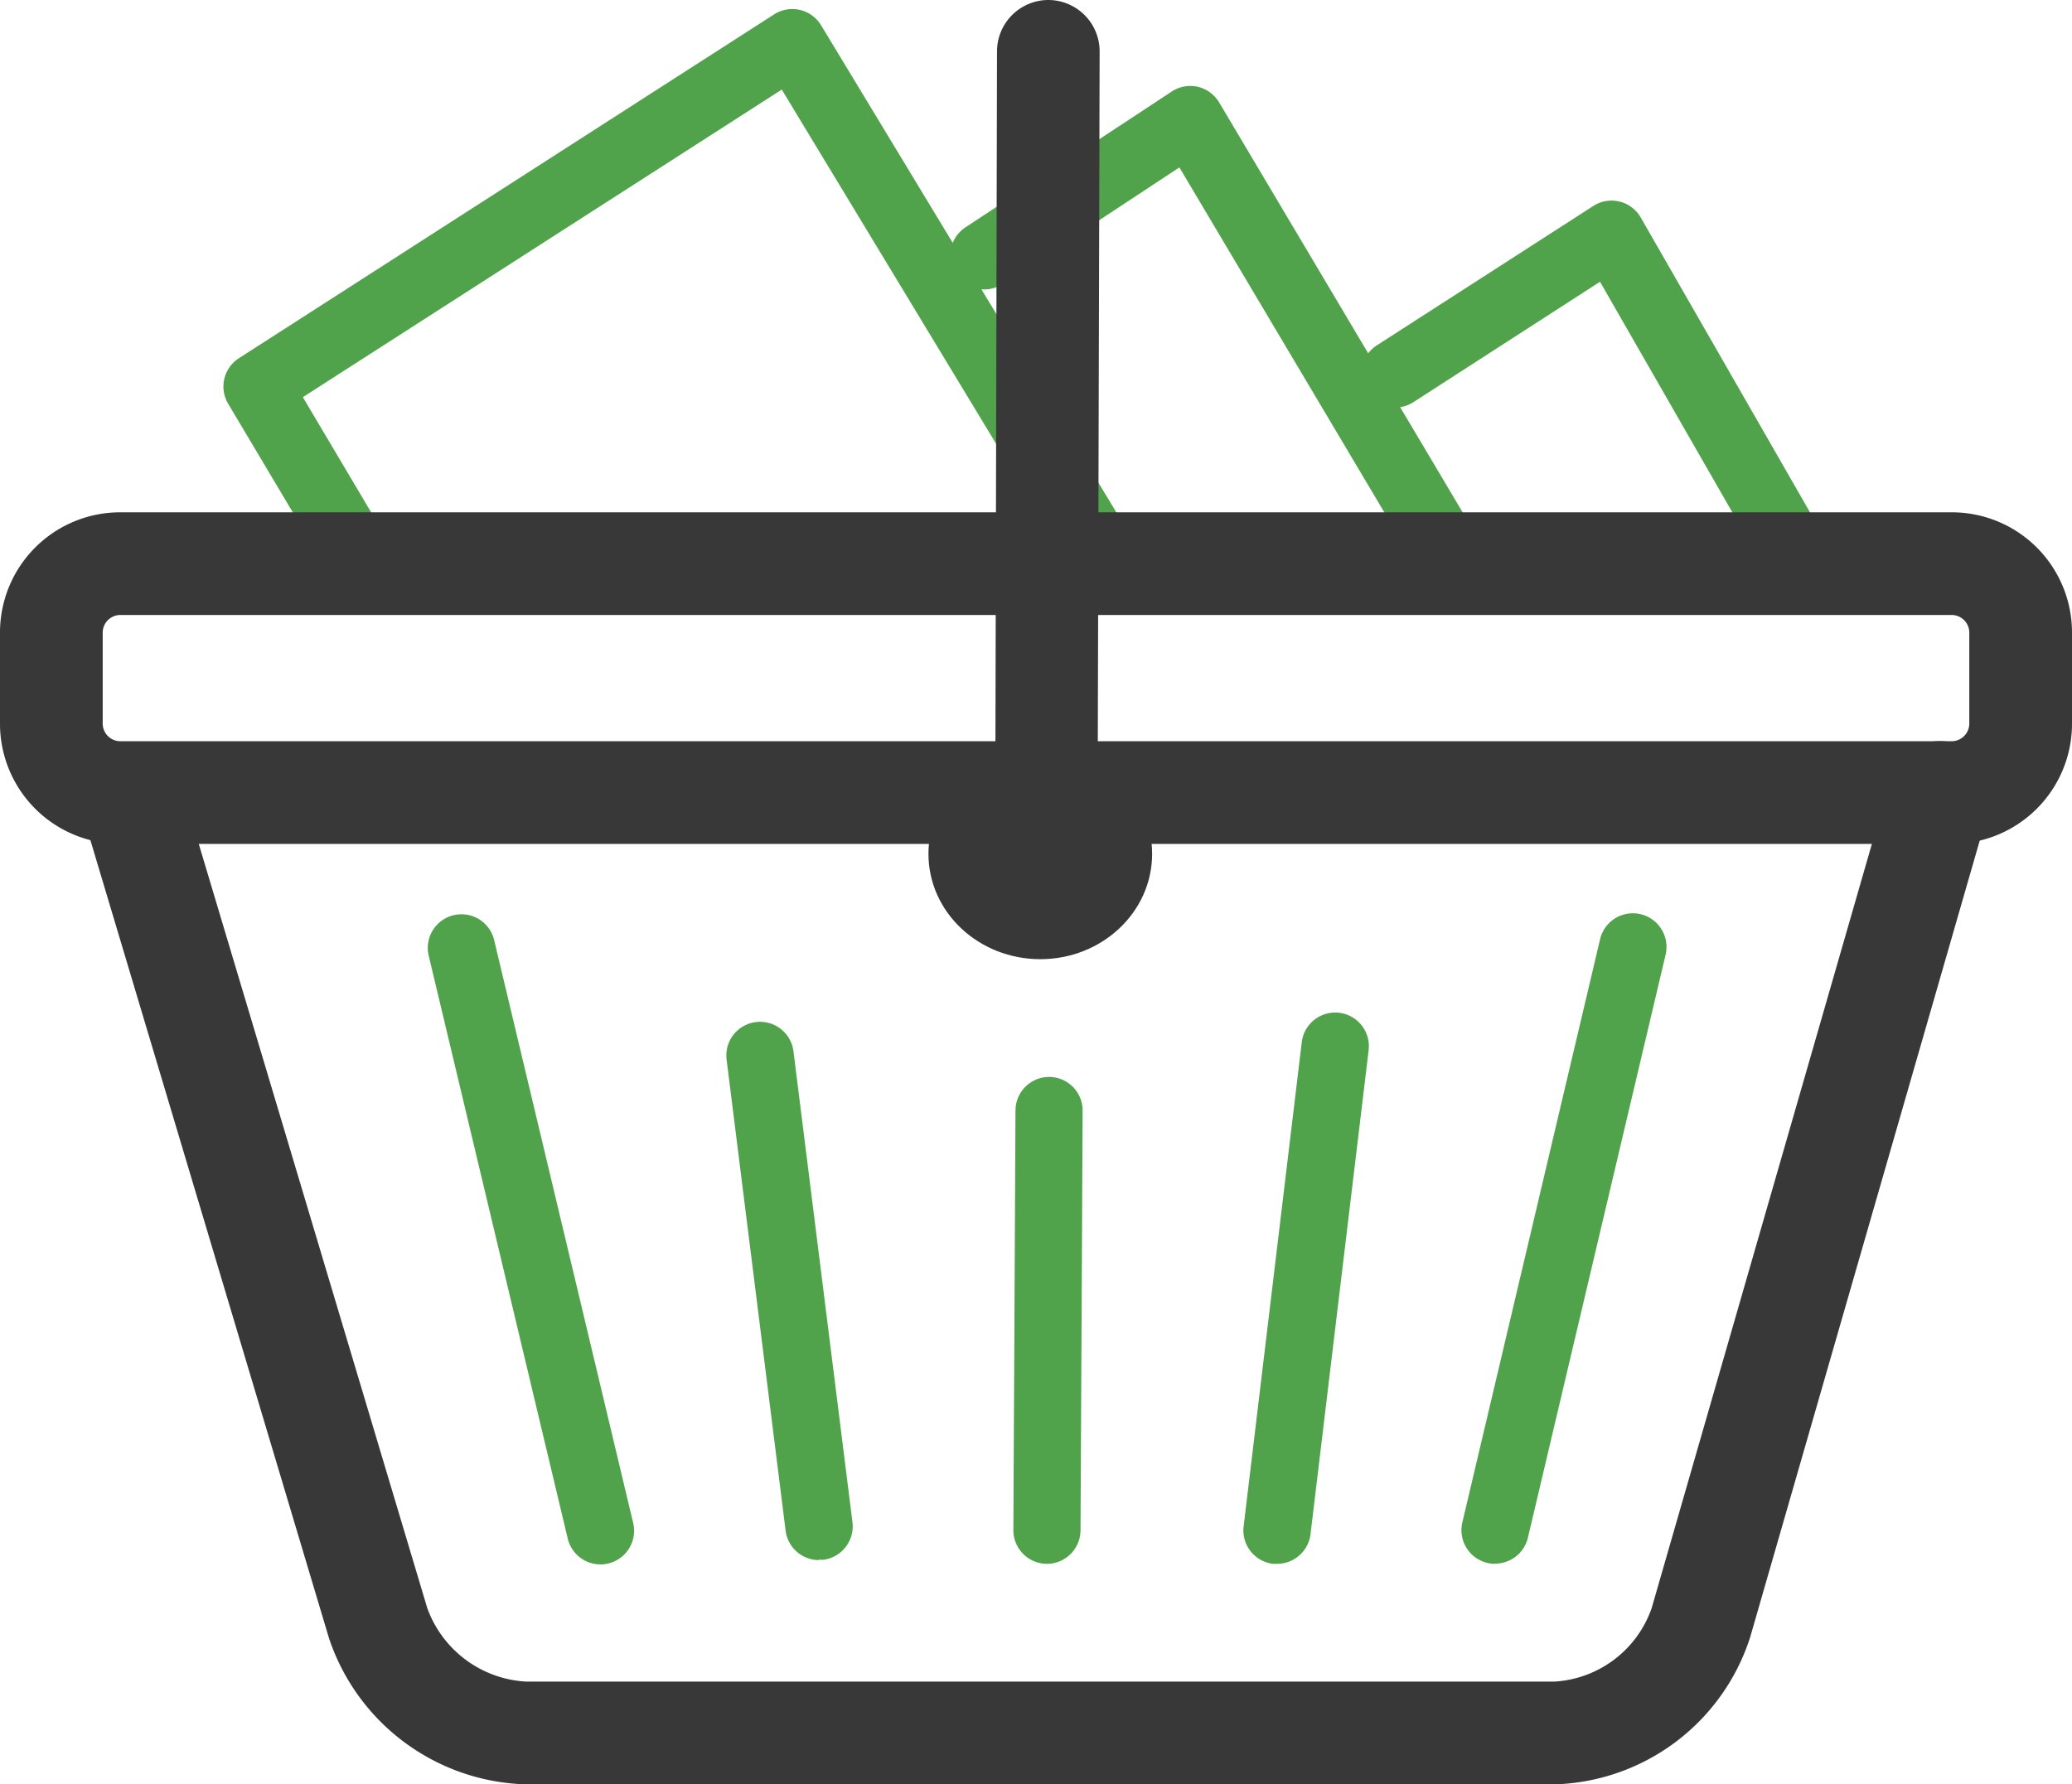 <svg xmlns="http://www.w3.org/2000/svg" width="29.255" height="25.199" viewBox="0 0 29.255 25.199">
  <g id="_139-basket-outline" data-name="139-basket-outline" transform="translate(-23.53 -49.791)">
    <path id="Path_10576" data-name="Path 10576" d="M79.82,58.17a.474.474,0,0,1-.409-.232l-3.435-5.783L73.481,53.8a.476.476,0,0,1-.3.077l2.16,3.571a.475.475,0,0,1-.814.492l-4.165-6.884L63.6,55.4l1.162,1.96a.475.475,0,0,1-.817.485l-1.4-2.353a.475.475,0,0,1,.152-.642l7.557-4.856a.475.475,0,0,1,.663.154l1.859,3.073A.473.473,0,0,1,72.958,53l2.911-1.917a.474.474,0,0,1,.368-.066.48.48,0,0,1,.3.22l2.105,3.544a.461.461,0,0,1,.122-.113L81.82,52.7a.475.475,0,0,1,.67.163l2.583,4.5a.475.475,0,0,1-.825.473L81.915,53.77l-2.634,1.7a.478.478,0,0,1-.188.071l1.135,1.911a.475.475,0,0,1-.166.651A.468.468,0,0,1,79.82,58.17Z" transform="translate(-35.794)" fill="#50a24b"/>
    <path id="Path_10577" data-name="Path 10577" d="M103.206,228.968a.475.475,0,0,1-.462-.365l-1.965-8.24a.475.475,0,0,1,.924-.22l1.965,8.24a.475.475,0,0,1-.352.572A.436.436,0,0,1,103.206,228.968Zm9.553-.008a.485.485,0,0,1-.057,0,.475.475,0,0,1-.415-.529l.821-6.838a.475.475,0,0,1,.944.114l-.821,6.838A.476.476,0,0,1,112.759,228.96Zm-3.25,0h0a.475.475,0,0,1-.473-.477l.03-5.926a.475.475,0,0,1,.475-.473h0a.475.475,0,0,1,.473.477l-.03,5.926A.476.476,0,0,1,109.509,228.96Zm6.329,0a.461.461,0,0,1-.11-.013.475.475,0,0,1-.353-.571l1.945-8.237a.475.475,0,0,1,.925.218l-1.945,8.237A.475.475,0,0,1,115.838,228.957Zm-9.547-.053a.475.475,0,0,1-.471-.417l-.833-6.65a.475.475,0,1,1,.944-.118l.833,6.65a.476.476,0,0,1-.413.531A.4.4,0,0,1,106.291,228.9Z" transform="translate(-71.198 -157.084)" fill="#50a24b"/>
    <path id="Path_10578" data-name="Path 10578" d="M206.927,63.365h0a.672.672,0,0,1-.472-1.248l.023-10.053a.476.476,0,0,1,.475-.474h0a.476.476,0,0,1,.474.477L207.4,62.218a.846.846,0,0,1-.477,1.147Z" transform="translate(-168.621 -1.549)" fill="#383838" stroke="#383838" stroke-width="0.5"/>
    <path id="Path_10579" data-name="Path 10579" d="M51.09,151.993H25.225a1.447,1.447,0,0,1-1.445-1.445v-1.293a1.447,1.447,0,0,1,1.445-1.445H51.09a1.447,1.447,0,0,1,1.445,1.445v1.293A1.447,1.447,0,0,1,51.09,151.993ZM25.225,148.76a.5.5,0,0,0-.495.495v1.293a.5.5,0,0,0,.495.495H51.09a.5.5,0,0,0,.495-.495v-1.293a.5.5,0,0,0-.495-.495Z" transform="translate(0 -90.534)" fill="#383838" stroke="#383838" stroke-width="0.5"/>
    <path id="Path_10580" data-name="Path 10580" d="M59.4,205.032H44.861a2.77,2.77,0,0,1-2.535-1.888l-3.483-11.652a.476.476,0,0,1,.911-.272l3.483,11.651a1.826,1.826,0,0,0,1.624,1.21H59.4A1.8,1.8,0,0,0,61,202.871l3.379-11.728a.475.475,0,1,1,.913.263l-3.379,11.728A2.742,2.742,0,0,1,59.4,205.032Z" transform="translate(-13.912 -130.292)" fill="#383838" stroke="#383838" stroke-width="0.5"/>
    <ellipse id="Ellipse_448" data-name="Ellipse 448" cx="1.329" cy="1.237" rx="1.329" ry="1.237" transform="translate(36.889 60.613)" fill="#383838" stroke="#383838" stroke-width="0.5"/>
  </g>
</svg>
